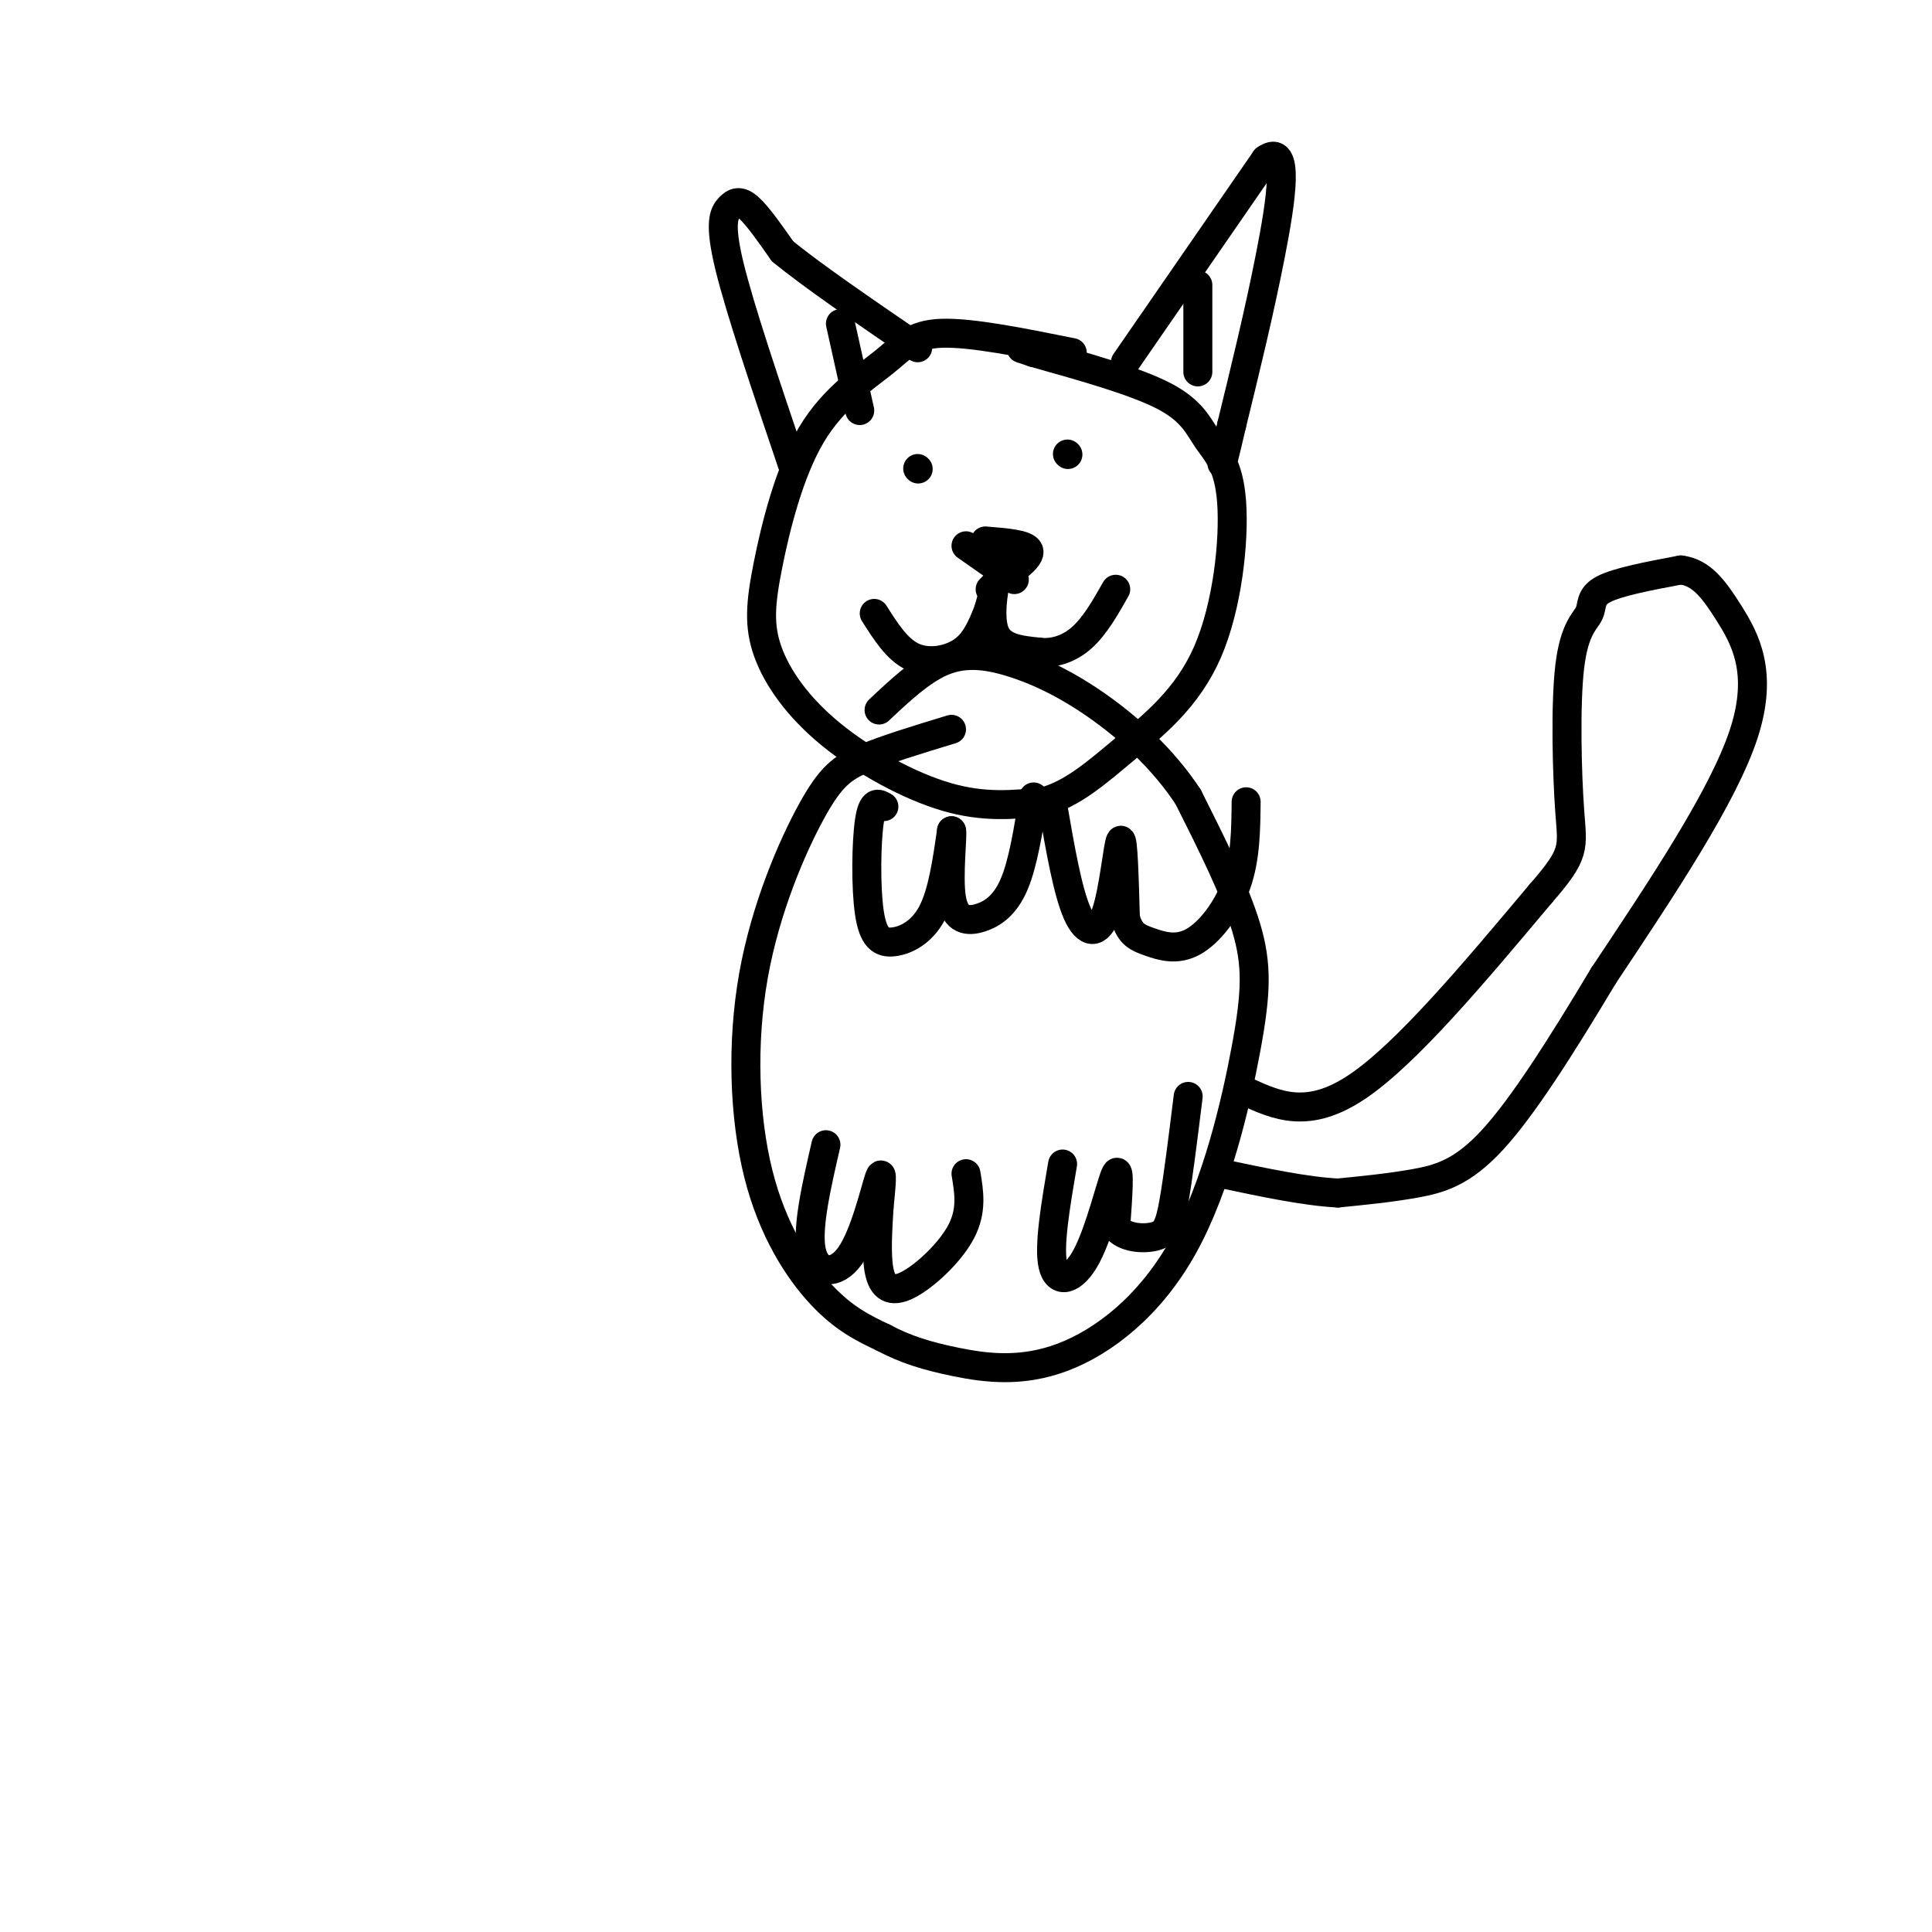 <svg viewBox='0 0 400 400' version='1.1' xmlns='http://www.w3.org/2000/svg' xmlns:xlink='http://www.w3.org/1999/xlink'><g fill='none' stroke='rgb(0,0,0)' stroke-width='6' stroke-linecap='round' stroke-linejoin='round'><path d='M197,151c-6.712,2.038 -13.424,4.077 -18,6c-4.576,1.923 -7.016,3.731 -11,11c-3.984,7.269 -9.511,20.000 -12,34c-2.489,14.000 -1.939,29.269 1,41c2.939,11.731 8.268,19.923 13,25c4.732,5.077 8.866,7.038 13,9'/><path d='M183,277c4.426,2.367 8.991,3.786 15,5c6.009,1.214 13.461,2.223 22,-1c8.539,-3.223 18.165,-10.678 25,-23c6.835,-12.322 10.879,-29.510 13,-41c2.121,-11.490 2.320,-17.283 0,-25c-2.320,-7.717 -7.160,-17.359 -12,-27'/><path d='M246,165c-5.250,-7.967 -12.376,-14.383 -19,-19c-6.624,-4.617 -12.745,-7.435 -18,-9c-5.255,-1.565 -9.644,-1.876 -14,0c-4.356,1.876 -8.678,5.938 -13,10'/><path d='M222,73c-10.439,-2.103 -20.878,-4.206 -27,-4c-6.122,0.206 -7.927,2.722 -12,6c-4.073,3.278 -10.416,7.317 -15,15c-4.584,7.683 -7.411,19.009 -9,27c-1.589,7.991 -1.941,12.647 0,18c1.941,5.353 6.177,11.403 13,17c6.823,5.597 16.235,10.742 24,13c7.765,2.258 13.882,1.629 20,1'/><path d='M216,166c6.012,-1.579 11.041,-6.026 17,-11c5.959,-4.974 12.848,-10.477 17,-20c4.152,-9.523 5.566,-23.068 5,-31c-0.566,-7.932 -3.114,-10.251 -5,-13c-1.886,-2.749 -3.110,-5.928 -9,-9c-5.890,-3.072 -16.445,-6.036 -27,-9'/><path d='M214,73c-4.500,-1.500 -2.250,-0.750 0,0'/><path d='M164,96c-5.417,-16.024 -10.833,-32.048 -13,-41c-2.167,-8.952 -1.083,-10.833 0,-12c1.083,-1.167 2.167,-1.619 4,0c1.833,1.619 4.417,5.310 7,9'/><path d='M162,52c5.833,4.833 16.917,12.417 28,20'/><path d='M233,75c0.000,0.000 29.000,-42.000 29,-42'/><path d='M262,33c5.089,-3.644 3.311,8.244 1,20c-2.311,11.756 -5.156,23.378 -8,35'/><path d='M255,88c-1.667,7.167 -1.833,7.583 -2,8'/><path d='M258,226c6.417,2.917 12.833,5.833 23,-1c10.167,-6.833 24.083,-23.417 38,-40'/><path d='M319,185c7.303,-8.379 6.562,-9.325 6,-17c-0.562,-7.675 -0.944,-22.078 0,-30c0.944,-7.922 3.216,-9.364 4,-11c0.784,-1.636 0.081,-3.468 3,-5c2.919,-1.532 9.459,-2.766 16,-4'/><path d='M348,118c4.214,0.524 6.750,3.833 10,9c3.250,5.167 7.214,12.190 3,25c-4.214,12.810 -16.607,31.405 -29,50'/><path d='M332,202c-8.929,14.917 -16.750,27.208 -23,34c-6.250,6.792 -10.929,8.083 -16,9c-5.071,0.917 -10.536,1.458 -16,2'/><path d='M277,247c-6.667,-0.333 -15.333,-2.167 -24,-4'/><path d='M171,237c-1.994,8.673 -3.988,17.345 -3,22c0.988,4.655 4.958,5.292 8,1c3.042,-4.292 5.155,-13.512 6,-16c0.845,-2.488 0.423,1.756 0,6'/><path d='M182,250c-0.191,3.553 -0.670,9.437 0,13c0.670,3.563 2.488,4.805 6,3c3.512,-1.805 8.718,-6.659 11,-11c2.282,-4.341 1.641,-8.171 1,-12'/><path d='M220,241c-1.458,8.530 -2.917,17.060 -2,21c0.917,3.940 4.208,3.292 7,-2c2.792,-5.292 5.083,-15.226 6,-17c0.917,-1.774 0.458,4.613 0,11'/><path d='M231,254c1.607,2.310 5.625,2.583 8,2c2.375,-0.583 3.107,-2.024 4,-7c0.893,-4.976 1.946,-13.488 3,-22'/><path d='M183,167c-1.174,-0.681 -2.348,-1.362 -3,3c-0.652,4.362 -0.783,13.767 0,19c0.783,5.233 2.480,6.293 5,6c2.520,-0.293 5.863,-1.941 8,-6c2.137,-4.059 3.069,-10.530 4,-17'/><path d='M197,172c0.354,0.244 -0.761,9.354 0,14c0.761,4.646 3.397,4.828 6,4c2.603,-0.828 5.172,-2.665 7,-7c1.828,-4.335 2.914,-11.167 4,-18'/><path d='M218,167c1.518,8.756 3.036,17.512 5,22c1.964,4.488 4.375,4.708 6,0c1.625,-4.708 2.464,-14.345 3,-15c0.536,-0.655 0.768,7.673 1,16'/><path d='M233,190c0.879,3.470 2.576,4.147 5,5c2.424,0.853 5.576,1.884 9,0c3.424,-1.884 7.121,-6.681 9,-12c1.879,-5.319 1.939,-11.159 2,-17'/><path d='M190,97c0.000,0.000 0.100,0.100 0.1,0.1'/><path d='M221,94c0.000,0.000 0.100,0.100 0.1,0.1'/><path d='M181,127c2.378,3.756 4.756,7.511 8,9c3.244,1.489 7.356,0.711 10,-1c2.644,-1.711 3.822,-4.356 5,-7'/><path d='M204,128c1.333,-3.214 2.167,-7.750 2,-7c-0.167,0.750 -1.333,6.786 0,10c1.333,3.214 5.167,3.607 9,4'/><path d='M215,135c3.089,0.400 6.311,-0.600 9,-3c2.689,-2.400 4.844,-6.200 7,-10'/><path d='M200,113c0.000,0.000 10.000,7.000 10,7'/><path d='M204,112c4.250,0.333 8.500,0.667 9,2c0.500,1.333 -2.750,3.667 -6,6'/><path d='M207,120c-1.333,1.333 -1.667,1.667 -2,2'/><path d='M174,67c0.000,0.000 4.000,18.000 4,18'/><path d='M248,77c0.000,0.000 0.000,-18.000 0,-18'/></g>
</svg>